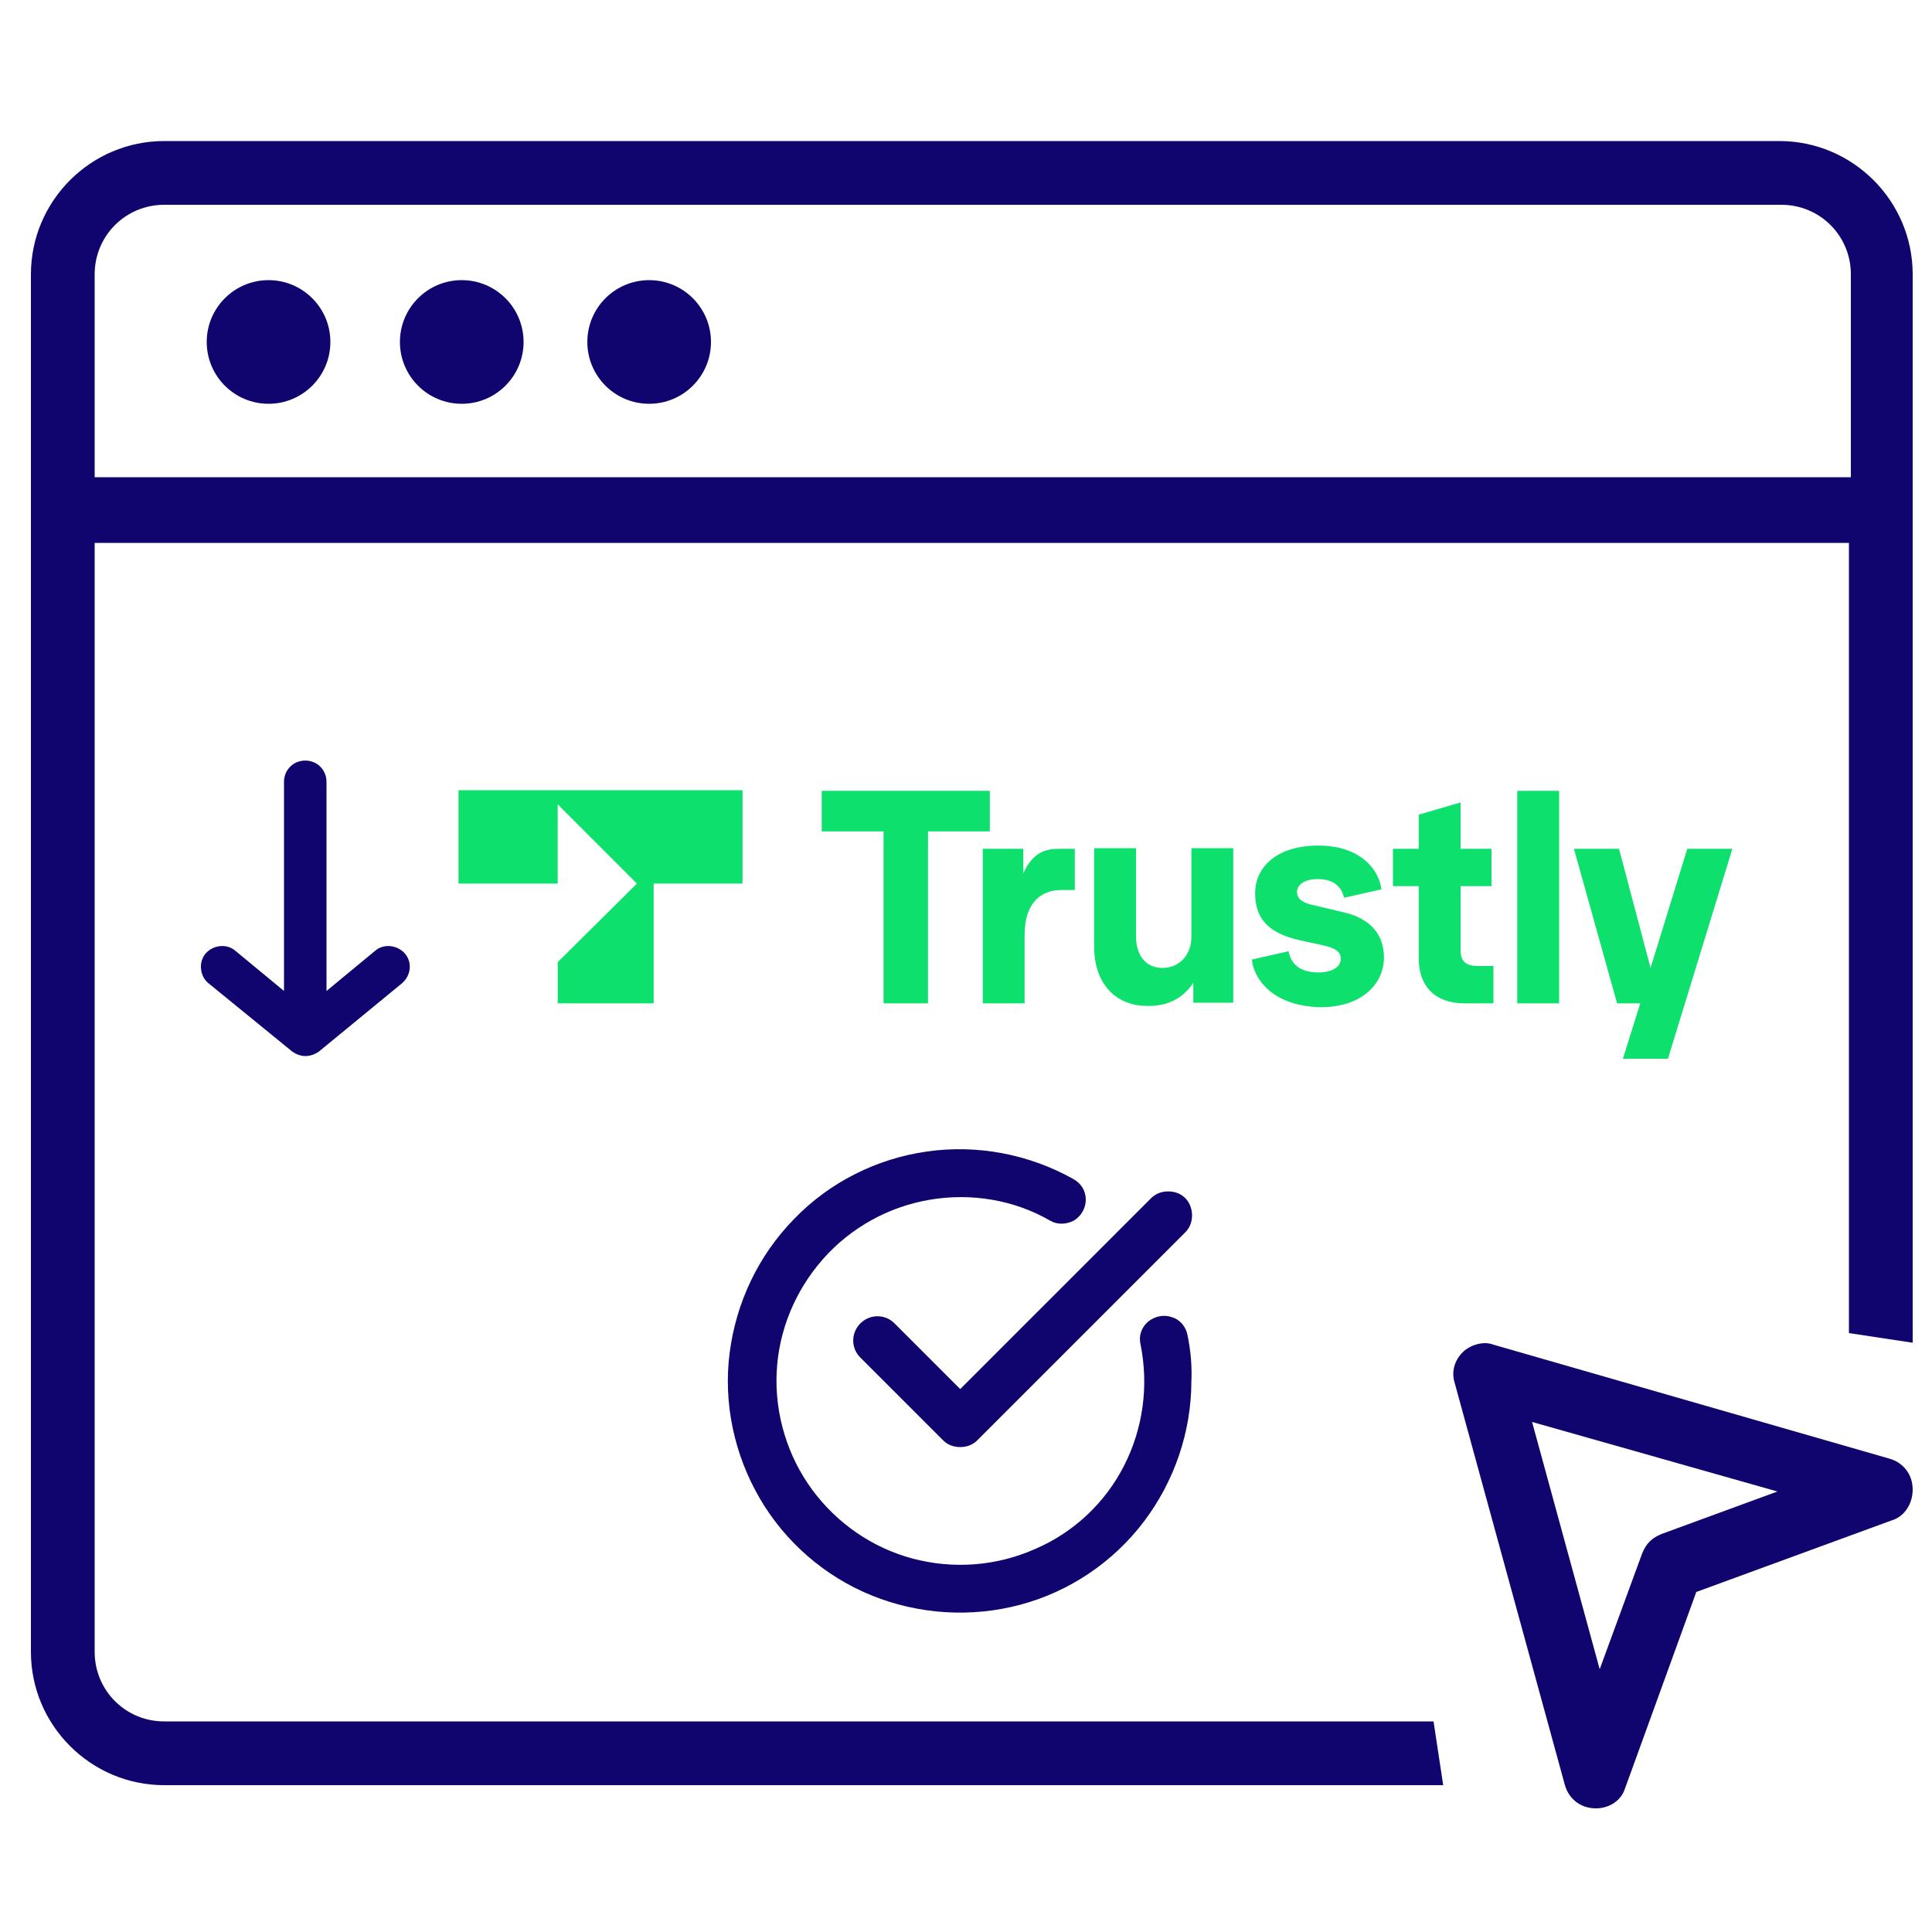 <?xml version="1.0" encoding="utf-8"?>
<!-- Generator: Adobe Illustrator 21.0.0, SVG Export Plug-In . SVG Version: 6.00 Build 0)  -->
<svg version="1.1" id="Capa_1" xmlns="http://www.w3.org/2000/svg" xmlns:xlink="http://www.w3.org/1999/xlink" x="0px" y="0px"
	 viewBox="0 0 300 300" style="enable-background:new 0 0 300 300;" xml:space="preserve">
<style type="text/css">
	.st0{fill:#10056F;}
	.st1{fill:#10056F;stroke:#10056F;stroke-miterlimit:10;}
	.st2{fill:#10056F;stroke:#10056F;stroke-width:2;stroke-miterlimit:10;}
	.st3{fill:#0EE06E;}
</style>
<circle class="st0" cx="41.7" cy="53.1" r="9.6"/>
<circle class="st0" cx="71.7" cy="53.1" r="9.6"/>
<circle class="st0" cx="100.8" cy="53.1" r="9.6"/>
<path class="st0" d="M222.6,267.3H25.5c-6,0-10.8-4.8-10.8-10.8V84.3h272.4V207l9.9,1.5V42.6c0-11.4-9.3-20.7-20.7-20.7H25.5
	c-11.4,0-20.7,9.3-20.7,20.7v213.9c0,11.4,9.3,20.7,20.7,20.7h198.6L222.6,267.3z M14.7,42.6c0-6,4.8-10.8,10.8-10.8h251.1
	c6,0,10.8,4.8,10.8,10.8v31.5H14.7V42.6z"/>
<path class="st0" d="M247.8,280.8C247.8,280.8,247.5,280.8,247.8,280.8c-2.4,0-4.2-1.5-4.8-3.6l-17.1-62.4c-0.6-1.8,0-3.6,1.2-4.8
	s3.3-1.8,4.8-1.2l61.5,17.7c2.1,0.6,3.6,2.4,3.6,4.8c0,2.1-1.2,4.2-3.3,4.8l-30.3,11.1l-11.1,30.6
	C251.7,279.6,249.9,280.8,247.8,280.8z M237.9,220.8l10.5,38.4l6.6-18c0.6-1.5,1.5-2.4,3-3l18-6.6L237.9,220.8z"/>
<g>
	<path class="st1" d="M183.7,186.4c-0.6-0.6-1.4-0.9-2.3-0.9c-0.9,0-1.7,0.3-2.3,0.9l-30,30l-10.6-10.6c-0.8-0.8-2-1.1-3.1-0.8
		s-2,1.2-2.3,2.3s0,2.3,0.8,3.1l12.9,12.9c0.6,0.6,1.4,0.9,2.3,0.9s1.7-0.3,2.3-0.9l32.3-32.3l0,0c0.6-0.6,0.9-1.4,0.9-2.3
		C184.6,187.9,184.3,187,183.7,186.4L183.7,186.4z"/>
	<path class="st1" d="M183.9,207.4c-0.2-1.1-1-2.1-2.1-2.4c-1.1-0.4-2.3-0.1-3.2,0.6c-0.9,0.8-1.3,1.9-1,3.1
		c1.3,6.5,0.4,13.2-2.6,19.1c-3,5.9-8,10.6-14.1,13.2c-6.1,2.7-12.9,3.2-19.3,1.5c-6.4-1.7-12-5.6-15.9-10.9
		c-3.9-5.3-5.9-11.9-5.6-18.5s2.9-12.9,7.3-17.9c4.4-5,10.4-8.3,16.9-9.4c6.5-1.1,13.3,0,19,3.3c1,0.6,2.2,0.5,3.2,0
		c1-0.6,1.6-1.7,1.6-2.8c0-1.2-0.6-2.2-1.7-2.8c-6.8-3.8-14.7-5.3-22.4-4.2s-14.9,4.7-20.3,10.3c-5.5,5.6-8.9,12.8-9.9,20.5
		s0.7,15.6,4.6,22.3s10,12,17.2,14.9s15.2,3.4,22.7,1.4s14.2-6.5,18.9-12.7s7.3-13.8,7.3-21.6C184.6,212.1,184.4,209.8,183.9,207.4
		L183.9,207.4z"/>
</g>
<path class="st2" d="M48.9,162.5l12.9-10.6c1-0.9,1.1-2.3,0.3-3.2c-0.8-0.9-2.3-1.1-3.2-0.3l-9.2,7.6v-34.6c0-1.3-1-2.3-2.3-2.3
	s-2.3,1-2.3,2.3V156l-9.2-7.6c-0.9-0.8-2.4-0.6-3.2,0.3c-0.8,0.9-0.6,2.5,0.3,3.2l13,10.6C47,163.2,48,163.1,48.9,162.5L48.9,162.5z
	"/>
<g>
	<g>
		<path class="st3" d="M137.2,155.8v-26.7h-9.6v-6.3h26.1v6.3h-9.6v26.7H137.2z"/>
		<path class="st3" d="M152.6,155.8v-24h6.3v3.8c1.5-3.3,3.5-3.8,5.6-3.8h2.4v6.4h-2.1c-2.9,0-5.7,1.7-5.7,7v10.6H152.6L152.6,155.8
			z"/>
		<path class="st3" d="M169.9,147v-15.3h6.5v13.7c0,2.8,1.4,4.9,4.1,4.9s4.5-2.1,4.5-4.8v-13.8h6.5v24h-6.2v-3.1
			c-1.6,2.4-3.9,3.6-6.9,3.6C173.2,156.3,169.9,152.7,169.9,147z"/>
		<path class="st3" d="M194.4,149l5.7-1.3c0.3,1.9,1.7,3.3,4.6,3.3c2.2,0,3.5-0.9,3.5-2.1c0-0.9-0.5-1.6-2.7-2.1l-3.7-0.8
			c-4.8-1.1-6.9-3.3-6.9-7.3c0-4.1,3.4-7.4,9.8-7.4c6.8,0,9.5,4,9.8,6.8l-5.8,1.3c-0.3-1.4-1.3-2.9-4.1-2.9c-1.9,0-3.2,0.8-3.2,2
			c0,1,0.7,1.5,1.9,1.9l5.5,1.3c4.1,1,6.1,3.5,6.1,7c0,3.8-3.1,7.7-9.9,7.7C197.2,156.2,194.6,151.6,194.4,149z"/>
		<path class="st3" d="M227.4,155.8c-4.3,0-7.1-2.4-7.1-7v-11.2h-4v-5.8h4v-5.3l6.5-1.9v7.2h4.8v5.8h-4.8v10c0,1.7,0.9,2.4,2.6,2.4
			h2.5v5.8H227.4z"/>
		<path class="st3" d="M235.6,155.8v-33h6.5v33H235.6L235.6,155.8z"/>
		<path class="st3" d="M262,131.8h7l-10,32.6h-7l2.7-8.6h-3.6l-6.7-24h7l4.9,18.5L262,131.8z"/>
	</g>
	<polygon class="st3" points="71.2,137.2 86.6,137.2 86.6,124.9 98.9,137.2 86.6,149.4 86.6,155.8 101.5,155.8 101.5,137.2 
		115.3,137.2 115.3,122.7 71.2,122.7 	"/>
</g>
</svg>
